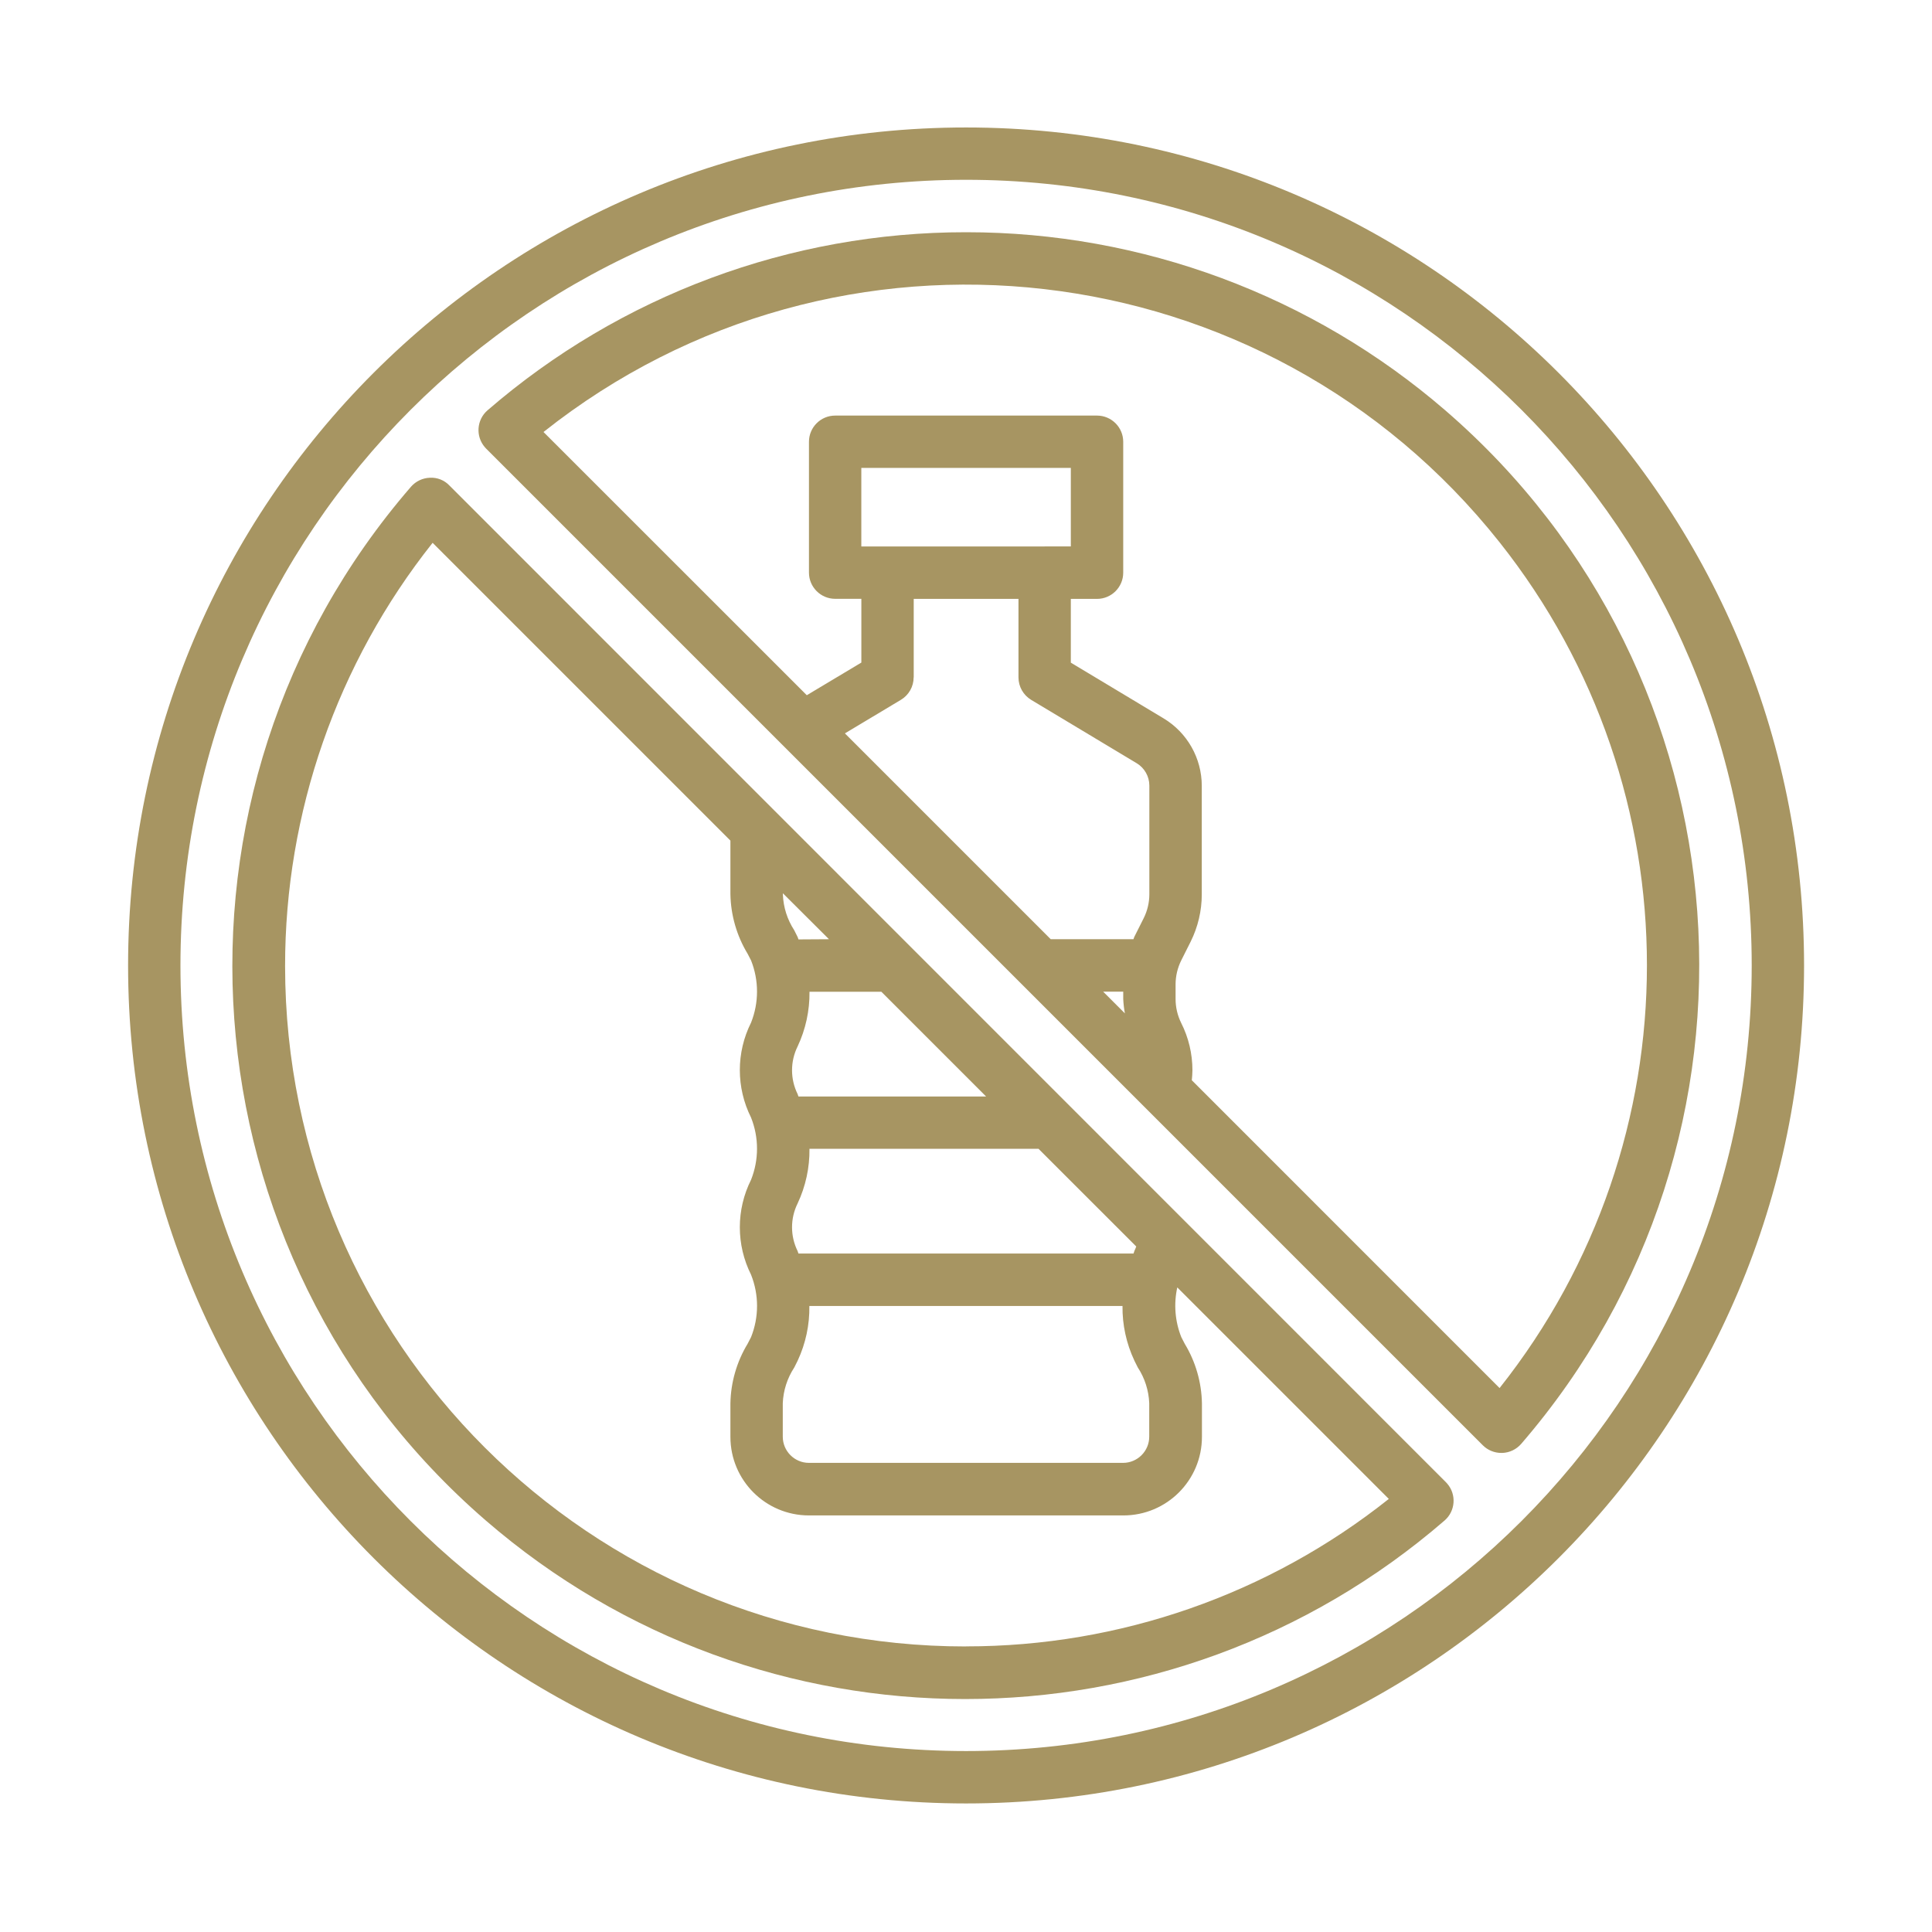 <?xml version="1.0" encoding="UTF-8"?>
<svg xmlns="http://www.w3.org/2000/svg" id="Calque_1" viewBox="0 0 500 500">
  <path id="Tracé_113782" d="M250.02,32.99c-119.77,0-216.87,97.09-216.87,216.87s97.09,216.87,216.87,216.87,216.87-97.09,216.87-216.87S369.79,32.99,250.02,32.99ZM250.02,453.17c-112.29,0-203.32-91.03-203.32-203.32,0-112.29,91.03-203.32,203.32-203.32,112.29,0,203.32,91.03,203.32,203.32s-91.03,203.32-203.32,203.32h0Z" style="fill:#a79562; stroke-width:0px;"></path>
  <path id="Tracé_113783" d="M116.28,125.62c-1.31-1.37-3.15-2.09-5.04-1.98-1.88.07-3.64.91-4.88,2.33-68.53,79.22-59.87,198.99,19.35,267.52,71.23,61.62,176.89,61.63,248.14.02,2.83-2.45,3.13-6.74.68-9.56-.1-.12-.21-.24-.32-.35L116.28,125.62ZM293.56,352.1l.89,1.78c1.81,2.76,2.84,5.96,2.97,9.26v8.67c0,3.74-3.04,6.78-6.78,6.78h-81.28c-3.74,0-6.78-3.04-6.78-6.78h0v-8.64c.13-3.3,1.16-6.5,2.97-9.26l.89-1.78c2.06-4.43,3.1-9.26,3.02-14.15h81.04c-.06,4.87.99,9.7,3.06,14.11ZM293.56,323.82c-.09.18-.12.41-.2.59h-86.72c-.1-.2-.12-.44-.22-.64-1.92-3.88-1.92-8.44,0-12.32,2.08-4.42,3.13-9.26,3.07-14.15h59.27l25.3,25.29c-.15.42-.32.82-.51,1.22h0ZM206.64,283.78c-.1-.2-.12-.44-.22-.64-1.92-3.88-1.92-8.44,0-12.32,2.08-4.42,3.13-9.26,3.08-14.15h18.6l27.11,27.11h-48.57ZM206.64,243.12c-.08-.19-.11-.41-.2-.59l-.89-1.78c-1.8-2.76-2.82-5.96-2.94-9.26v-.31l11.93,11.89-7.9.05ZM250.02,426.1c-97.27.07-176.17-78.73-176.24-176-.03-39.8,13.43-78.44,38.18-109.62l77.07,77.07v13.86c.1,5.44,1.63,10.76,4.45,15.42l.89,1.72c2.06,5.17,2.06,10.94,0,16.11-3.87,7.73-3.87,16.83,0,24.56,2.06,5.17,2.06,10.94,0,16.11-3.87,7.73-3.87,16.83,0,24.56,2.07,5.19,2.07,10.97,0,16.16l-.89,1.72c-2.82,4.66-4.35,9.98-4.45,15.42v8.67c0,11.23,9.1,20.33,20.33,20.33h81.37c11.23,0,20.33-9.1,20.33-20.33h0v-8.67c-.1-5.44-1.63-10.76-4.45-15.42l-.89-1.72c-1.63-4.09-1.99-8.58-1.04-12.87l54.74,54.74c-31.1,24.73-69.67,38.18-109.4,38.16v.04Z" style="fill:#a79562; stroke-width:0px;"></path>
  <path id="Tracé_113784" d="M250.02,60.1c-45.48-.03-89.45,16.33-123.85,46.09-2.83,2.45-3.13,6.74-.68,9.56.1.12.21.24.32.35l257.94,257.94c1.27,1.27,3,1.98,4.8,1.98h.24c1.88-.07,3.64-.91,4.88-2.33,68.44-79.29,59.65-199.06-19.64-267.5-34.46-29.75-78.48-46.11-124-46.09ZM270.35,141.43h-47.44v-20.34h54.22v20.33h-6.78ZM236.47,175.31v-20.33h27.11v20.33c0,2.38,1.25,4.58,3.28,5.81l27.31,16.4c2.03,1.22,3.27,3.41,3.28,5.78v28.12c0,2.15-.5,4.26-1.45,6.18l-2.45,4.88c-.1.19-.12.4-.21.59h-21.41l-53.27-53.27,14.5-8.69c2.04-1.22,3.29-3.43,3.29-5.81ZM291.12,262.26l-5.62-5.62h5.19v1.87c.06,1.26.2,2.51.43,3.75h0ZM388.1,359.24l-79.66-79.67c.08-.89.16-1.72.16-2.59,0-4.25-.99-8.45-2.91-12.24-.95-1.92-1.45-4.04-1.45-6.18v-3.8c0-2.15.5-4.26,1.45-6.18l2.45-4.88c1.89-3.8,2.88-7.99,2.88-12.24v-28.1c-.01-7.14-3.75-13.75-9.87-17.44l-24.02-14.43v-16.5h6.78c3.74,0,6.78-3.04,6.78-6.78v-33.88c0-3.74-3.04-6.78-6.78-6.78h-67.77c-3.74,0-6.78,3.04-6.78,6.78v33.86c0,3.74,3.04,6.78,6.78,6.78h6.78v16.5l-14.12,8.45-68.14-68.12c76.21-60.45,186.98-47.67,247.43,28.54,50.85,64.11,50.85,154.79,0,218.89l.02.02Z" style="fill:#a79562; stroke-width:0px;"></path>
</svg>
